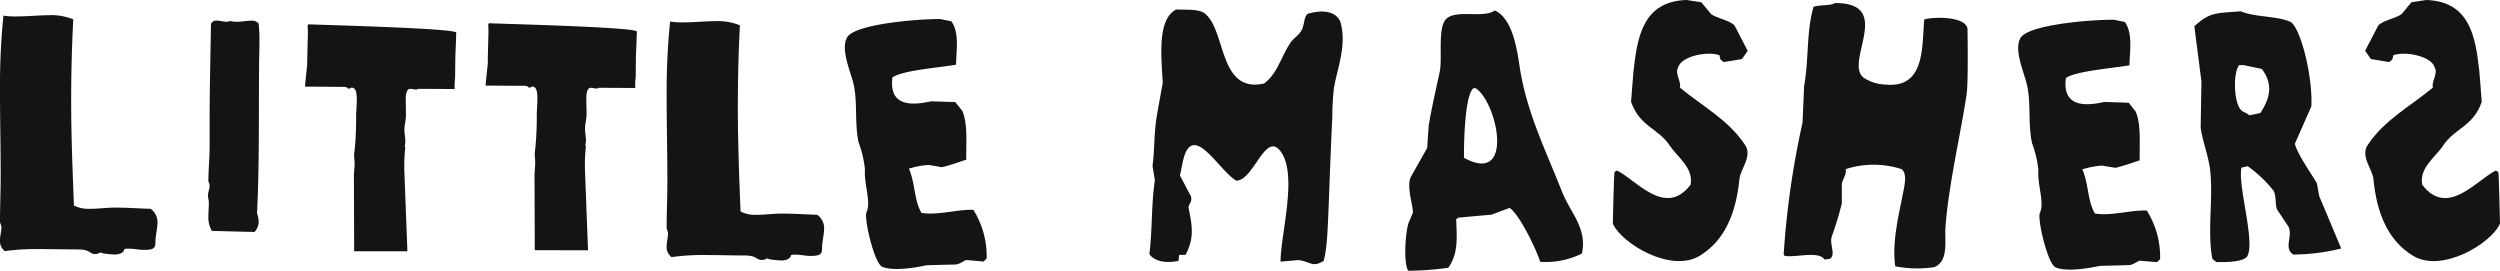 <svg id="Group_1123" data-name="Group 1123" xmlns="http://www.w3.org/2000/svg" width="277" height="30" viewBox="0 0 277 30">
  <path id="Path_35" data-name="Path 35" d="M-117.072,24.583c.922,1.288.537,3.251.518,4.808-1.923.338-5.913.628-7.046,1.409-.359,2.8,1.461,3.291,4.258,2.652l2.7.086c.264.334.524.661.782.993.616,1.468.4,3.5.44,5.388-.945.314-1.945.671-2.7.83-.495-.076-.989-.163-1.48-.248a9.852,9.852,0,0,0-2.176.415c.729,1.709.557,3.482,1.393,4.9,1.77.3,4.043-.41,5.745-.334a9.621,9.621,0,0,1,1.478,5.39c-.117.11-.229.224-.343.328-.642-.055-1.281-.1-1.916-.16-.318.1-.8.516-1.307.494q-1.572.044-3.134.084c-1.131.248-3.6.688-4.877.169-.89-.388-2.057-5.389-1.739-6.058.533-1.112-.289-3.036-.172-4.728a11.854,11.854,0,0,0-.7-2.981c-.478-2.179-.078-4.588-.608-6.633-.355-1.38-1.381-3.7-.7-4.977.741-1.514,7.782-2.08,10.359-2.07.4.081.81.167,1.22.249" transform="translate(352.5 -22.156)" fill="#141414"/>
  <path id="Path_36" data-name="Path 36" d="M-247.091,24.511c.921,1.289.538,3.253.523,4.812-1.921.337-5.908.622-7.05,1.409-.355,2.8,1.463,3.289,4.262,2.652.9.023,1.8.055,2.7.082.265.332.525.656.789.993.611,1.471.4,3.494.431,5.39-.946.309-1.94.669-2.7.833-.493-.086-.989-.169-1.478-.251a9.3,9.3,0,0,0-2.174.411c.725,1.713.552,3.486,1.388,4.9,1.771.307,4.039-.411,5.748-.335a9.643,9.643,0,0,1,1.473,5.393c-.11.1-.228.22-.348.337-.632-.06-1.274-.116-1.913-.17-.313.1-.79.518-1.3.5-1.039.024-2.089.052-3.134.083-1.131.252-3.6.686-4.875.165-.885-.386-2.051-5.385-1.74-6.051.532-1.114-.287-3.034-.175-4.732a11.444,11.444,0,0,0-.7-2.983c-.479-2.18-.078-4.591-.6-6.634-.359-1.38-1.381-3.7-.7-4.975.743-1.51,7.779-2.088,10.356-2.072.4.081.812.169,1.218.251" transform="translate(352.5 -22.156)" fill="#141414"/>
  <path id="Path_37" data-name="Path 37" d="M-102.061,34.685c-.4.081-.807.168-1.215.249-.329-.332-.788-.332-1.044-.749-.643-.913-.775-3.872-.087-4.81h.521c.668.146,1.339.281,2,.421,1.279,1.709.912,3.248-.173,4.89m6.528,9.2c-.088-.469-.17-.942-.256-1.411-.625-1.1-2.156-3.221-2.443-4.391.612-1.39,1.221-2.766,1.829-4.149.16-3.51-1.27-8.888-2.351-9.37-1.486-.661-3.88-.483-5.48-1.158-2.719.23-3.38.055-5.135,1.656.261,2.052.527,4.095.785,6.132-.031,1.718-.058,3.437-.085,5.144.224,1.46.688,2.589.956,4.064.562,3.1-.29,7.288.347,10.449.141.108.289.219.436.335,1.1.039,2.892-.007,3.391-.583.989-1.542-1.05-7.867-.612-9.869.238-.053.468-.113.7-.163a14.2,14.2,0,0,1,2.871,2.732c.347.723.109,1.644.435,2.156q.612.915,1.216,1.828c.486,1.071-.575,2.359.522,3.07a22.36,22.36,0,0,0,5.309-.67q-1.21-2.9-2.435-5.8" transform="translate(352.5 -22.156)" fill="#141414"/>
  <path id="Path_38" data-name="Path 38" d="M-222.189,23.2c.9.074,2.43-.094,3.133.418,2.438,1.783,1.519,8.916,6.611,7.792,1.517-1.125,1.888-3,2.956-4.559.357-.516,1.091-.9,1.307-1.576.261-.8.156-1.034.521-1.573,1.32-.4,3.022-.506,3.661.831.763,2.606-.3,5.038-.7,7.376a28.076,28.076,0,0,0-.177,3.066c-.525,11.389-.411,14.016-.958,16.082-1.252.784-1.384.108-2.784-.084-.668.059-1.334.116-2,.168.037-3.042,1.789-9.19.211-11.9-1.789-3.065-3.124,2.987-5.127,2.925-2.02-1.207-4.967-6.928-5.956-1.883-.092.442-.177.883-.269,1.321.418.775.814,1.551,1.222,2.325.177.667-.36.874-.258,1.326.44,2.063.593,3.373-.347,5.14h-.7c-.029.227-.059.443-.081.664-1.31.277-2.608.113-3.224-.747.349-2.812.192-5.4.609-8.2-.088-.524-.175-1.052-.26-1.578.257-1.967.135-3.67.52-5.8q.3-1.7.612-3.4c-.163-2.956-.62-7.015,1.479-8.125" transform="translate(352.5 -22.156)" fill="#141414"/>
  <path id="Path_39" data-name="Path 39" d="M-205.657,43.784v0Z" transform="translate(352.5 -21.929)" fill="#141414"/>
  <path id="Path_40" data-name="Path 40" d="M-190.291,39.64c-.016-1.8.1-6.949,1.046-7.708h.267c2.429,1.671,4.3,10.787-1.313,7.708m10.884,3.813c-1.749-4.472-3.936-8.8-4.706-13.842-.335-2.266-.853-5.439-2.777-6.3-1.181.948-4.533-.23-5.487,1.079-.811,1.118-.3,4.264-.6,5.715-.4,1.868-.913,4.077-1.223,5.973q-.086,1.242-.171,2.482-.92,1.623-1.828,3.241c-.442,1.015.2,2.88.26,3.889-.173.414-.348.828-.522,1.247-.356,1.318-.525,4.436,0,5.22a34.323,34.323,0,0,0,4.434-.334c1.108-1.593.951-3.213.873-5.383.085-.062.174-.11.262-.17q1.831-.168,3.657-.331c.664-.251,1.334-.5,2-.748,1.083.72,2.926,4.5,3.389,5.973a8.965,8.965,0,0,0,4.619-.914c.625-2.8-1.306-4.569-2.177-6.8" transform="translate(352.5 -22.156)" fill="#141414"/>
  <path id="Path_41" data-name="Path 41" d="M-163.995,22.408c.374.436.739.88,1.1,1.323.644.457,2.035.682,2.577,1.238q.726,1.415,1.464,2.821-.321.459-.64.912-1.014.17-2.02.33c-.312-.262-.406-.188-.459-.748-1.2-.493-4.238.057-4.586,1.334-.421.661.408,1.662.183,2.237,2.548,2.108,5.416,3.6,7.242,6.378.819,1.23-.535,2.691-.633,3.73-.361,3.656-1.533,6.788-4.407,8.537-3.185,1.928-8.643-1.356-9.624-3.562,0,0,.109-5.277.184-5.722.09-.054.183-.111.275-.165,2.137,1.032,5.35,5.248,8.154,1.575.365-1.867-1.481-3.081-2.288-4.313-1.276-1.956-3.355-2.112-4.305-4.887.087-1.135.182-2.263.27-3.4.427-3.716,1-7.7,5.868-7.872.549.08,1.1.166,1.646.251" transform="translate(352.5 -22.156)" fill="#141414"/>
  <path id="Path_42" data-name="Path 42" d="M-83.656,22.156c4.869.175,5.441,4.156,5.863,7.872.09,1.137.185,2.263.275,3.4-.948,2.775-3.034,2.932-4.308,4.889-.8,1.23-2.655,2.444-2.292,4.31,2.808,3.674,6.016-.541,8.158-1.574l.275.165c.075.446.185,5.724.185,5.724-.985,2.206-6.447,5.488-9.627,3.559-2.878-1.747-4.048-4.879-4.4-8.535-.1-1.04-1.456-2.5-.64-3.729,1.829-2.776,4.695-4.273,7.24-6.38-.223-.575.61-1.577.182-2.238-.347-1.276-3.386-1.827-4.584-1.332-.056.558-.146.486-.458.747Q-88.8,28.873-89.8,28.7c-.214-.3-.425-.606-.647-.913.487-.939.98-1.879,1.466-2.821.543-.555,1.926-.78,2.57-1.238.372-.443.732-.887,1.1-1.324.55-.084,1.1-.17,1.656-.251" transform="translate(352.5 -22.156)" fill="#141414"/>
  <path id="Path_43" data-name="Path 43" d="M-149.213,22.494c6.663-.039.965,6.615,3.224,8.285a4.7,4.7,0,0,0,2.44.747c4.418.429,3.983-4.36,4.257-7.212,1.133-.334,4.557-.328,4.789,1,.005.007.1,5.931-.087,7.209-.607,4.213-2,10.037-2.348,14.75-.12,1.518.4,3.769-1.221,4.479a12.847,12.847,0,0,1-4.352-.091c-.352-2.565.327-5.369.784-7.7.187-.963.636-2.553-.085-3.067a10.075,10.075,0,0,0-6.183,0c.09.619-.274,1.01-.432,1.578V44.7a38.751,38.751,0,0,1-1.134,3.73c-.216.9.482,1.912-.17,2.4l-.615.085c-.617-1.009-3.267-.176-4.435-.415-.029-.052-.053-.114-.087-.167a94.57,94.57,0,0,1,2.088-14.581c.059-1.358.12-2.711.175-4.061.56-3.178.219-5.829,1.041-8.783.829-.251,1.95-.1,2.351-.414" transform="translate(352.5 -22.156)" fill="#141414"/>
  <path id="Path_44" data-name="Path 44" d="M-261.186,47.427a1.8,1.8,0,0,0-.763-1.469c-1.3-.049-2.6-.137-3.878-.137-.99,0-1.894.137-2.878.137a3.521,3.521,0,0,1-1.743-.37c-.151-3.857-.3-7.716-.3-11.575,0-3.033.074-6.015.229-9.051A6.364,6.364,0,0,0-273.2,24.5c-1.149,0-2.375.133-3.523.133a8.214,8.214,0,0,1-1.529-.091,78.145,78.145,0,0,0-.383,8.409c0,3.08.08,6.159.08,9.277,0,1.706-.08,3.456-.08,5.151,0,.185.155.411.155.6,0,.507-.155.961-.155,1.425a1.426,1.426,0,0,0,.532,1.24,25.344,25.344,0,0,1,3.754-.231c1.456,0,2.909.049,4.359.049,1.359,0,1.286.5,1.889.5a1.208,1.208,0,0,0,.61-.182l.221.1a12.807,12.807,0,0,0,1.291.138c.6,0,1.055-.187,1.13-.6a1.484,1.484,0,0,1,.453-.048c.609,0,1.15.143,1.681.143,1.073,0,1.3-.186,1.3-.831,0-.782.228-1.514.228-2.251" transform="translate(352.5 -22.156)" fill="#141414"/>
  <path id="Path_45" data-name="Path 45" d="M-335.049,46.767a1.8,1.8,0,0,0-.766-1.475c-1.293-.037-2.6-.134-3.88-.134-.983,0-1.892.134-2.876.134a3.557,3.557,0,0,1-1.738-.365c-.147-3.861-.305-7.719-.305-11.574,0-3.036.076-6.022.231-9.053a6.37,6.37,0,0,0-2.683-.458c-1.146,0-2.369.132-3.52.132a8.63,8.63,0,0,1-1.533-.087,77.278,77.278,0,0,0-.381,8.406c0,3.078.075,6.157.075,9.284,0,1.7-.075,3.443-.075,5.142,0,.188.158.416.158.6,0,.5-.158.962-.158,1.42a1.419,1.419,0,0,0,.53,1.244,24.6,24.6,0,0,1,3.758-.229c1.455,0,2.908.04,4.357.04,1.364,0,1.284.511,1.887.511a1.209,1.209,0,0,0,.608-.186l.226.1a11.866,11.866,0,0,0,1.29.136c.606,0,1.053-.185,1.129-.6a1.524,1.524,0,0,1,.457-.047c.615,0,1.15.136,1.687.136,1.064,0,1.293-.18,1.293-.822,0-.782.229-1.516.229-2.254" transform="translate(352.5 -22.156)" fill="#141414"/>
  <path id="Path_46" data-name="Path 46" d="M-323.757,26.739a14.949,14.949,0,0,0-.09-1.979.922.922,0,0,0-.691-.317c-.562,0-1.174.126-1.735.126a3.759,3.759,0,0,1-.749-.084.888.888,0,0,1-.377.084c-.324,0-.7-.126-1.077-.126a.627.627,0,0,0-.649.362c-.056,3.634-.148,7.234-.148,10.871v2.648c0,1.3-.139,2.647-.139,3.955a.892.892,0,0,1,.139.476c0,.357-.186.707-.186,1.064,0,.239.1.517.1.8,0,.475-.049.951-.049,1.461a2.987,2.987,0,0,0,.376,1.656c1.59.046,3.141.085,4.729.121a1.631,1.631,0,0,0,.46-1.181,2.7,2.7,0,0,0-.178-.873c.268-5.415.178-10.8.226-16.208,0-.958.042-1.9.042-2.852" transform="translate(352.5 -22.156)" fill="#141414"/>
  <path id="Path_47" data-name="Path 47" d="M-314.256,31.782a.568.568,0,0,1,.311.17c.025,0,.051.042.078.042.12,0,.217-.128.316-.128.508,0,.582.628.582,1.344,0,.55-.052,1.14-.074,1.679a35.913,35.913,0,0,1-.167,3.949,2.729,2.729,0,0,0-.053.453c0,.333.053.629.053.96,0,.5-.076.965-.076,1.463,0,.669.027,8.279.027,8.279l5.9.005-.333-8.7a19.5,19.5,0,0,1,.1-2.838l-.069-.091a2.312,2.312,0,0,0,.069-.581c0-.416-.1-.834-.1-1.293,0-.506.17-.965.17-1.6,0-.587-.021-1.168-.021-1.762,0-.545.1-1.133.493-1.133.224,0,.464.079.689.079.08,0,.147-.079.2-.079l4.039.02a7.153,7.153,0,0,1,.05-1.245c0-.539.025-2.226.025-2.309,0-.165.094-2.228.094-2.691,0-.506-16.1-.884-16.39-.928l-.073.167c0,.215.031.425.031.672,0,.468-.1,3.537-.073,3.621,0,0-.248,2.242-.248,2.447Z" transform="translate(352.5 -22.156)" fill="#141414"/>
  <path id="Path_48" data-name="Path 48" d="M-294.247,31.667a.553.553,0,0,1,.316.166c.026,0,.048.043.068.043.124,0,.226-.128.325-.128.511,0,.58.633.58,1.346,0,.545-.047,1.142-.069,1.682a36.274,36.274,0,0,1-.172,3.943,2.922,2.922,0,0,0-.049.456c0,.337.049.631.049.968,0,.5-.074.953-.074,1.459,0,.667.027,8.277.027,8.277l5.9.005-.333-8.7a19.184,19.184,0,0,1,.1-2.842l-.078-.082a1.973,1.973,0,0,0,.078-.585c0-.416-.1-.834-.1-1.293,0-.5.168-.969.168-1.6,0-.588-.024-1.177-.024-1.765,0-.55.1-1.135.493-1.135.221,0,.467.086.69.086.074,0,.147-.086.2-.086l4.041.022a7.011,7.011,0,0,1,.051-1.243c0-.546.022-2.226.022-2.311,0-.168.1-2.229.1-2.7,0-.5-16.1-.881-16.391-.922l-.073.167c0,.212.025.421.025.672,0,.467-.1,3.539-.071,3.619,0,0-.248,2.244-.248,2.451Z" transform="translate(352.5 -22.156)" fill="#141414"/>
</svg>
